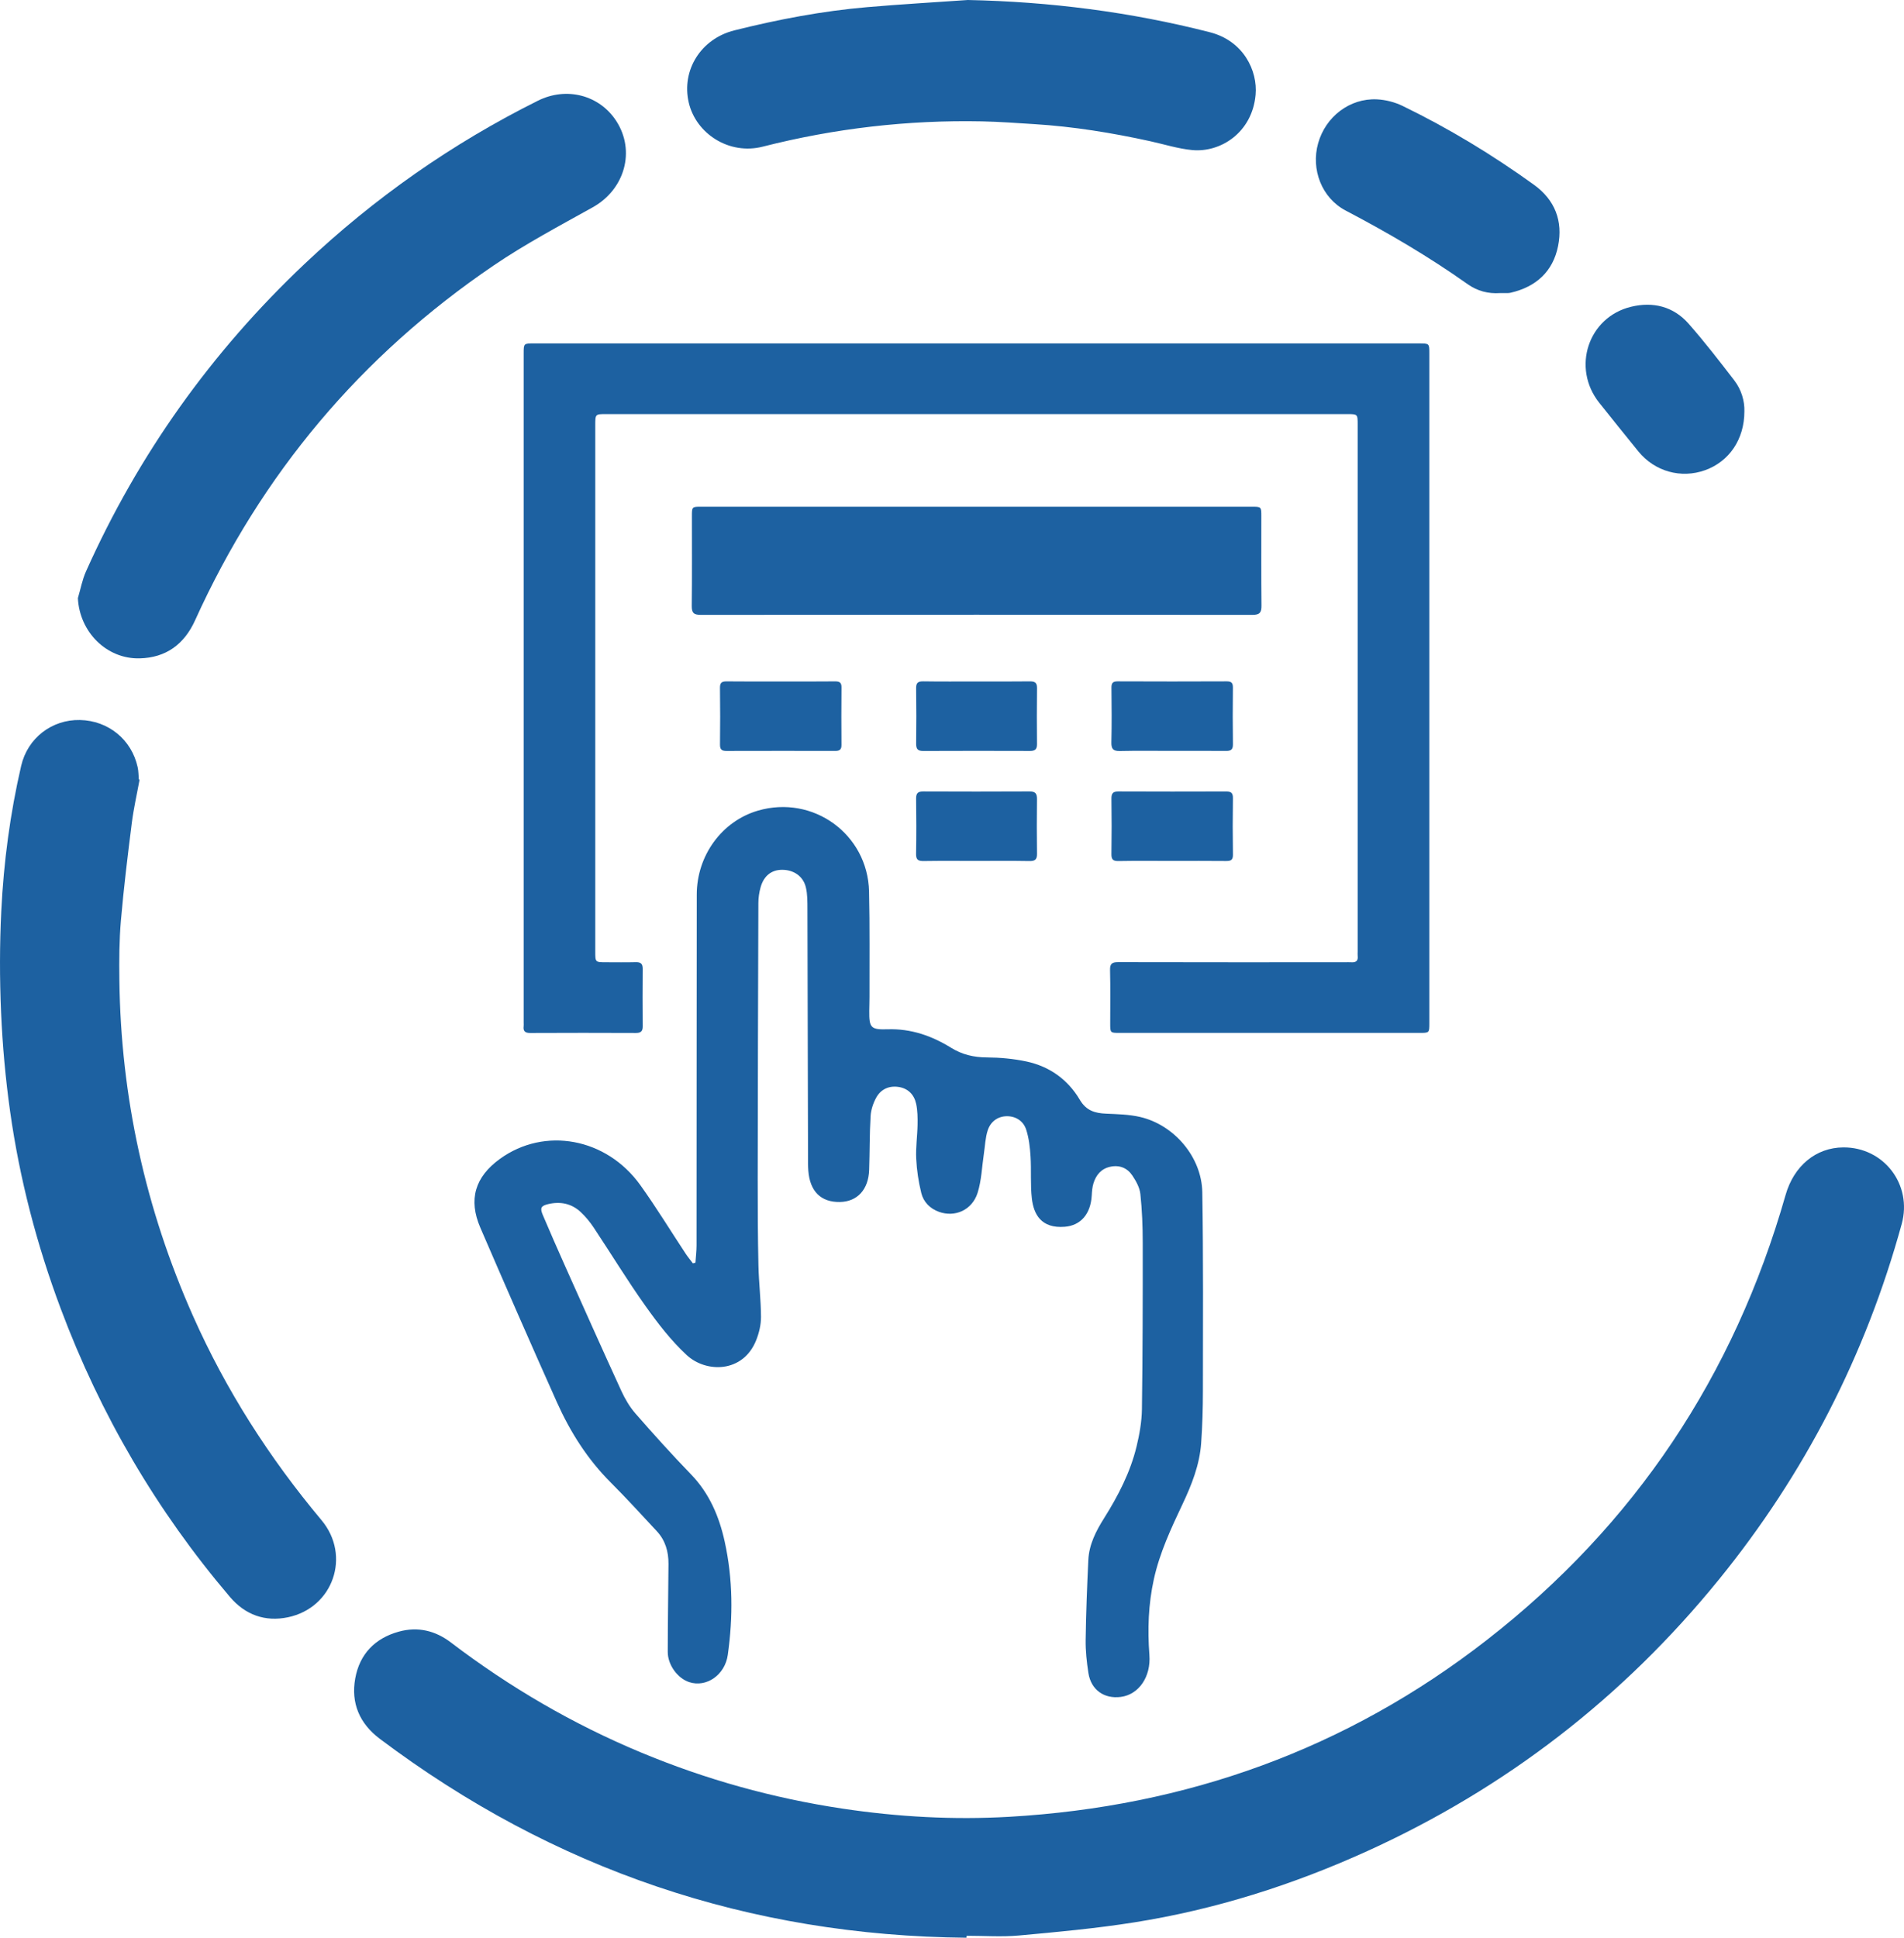 <?xml version="1.0" encoding="UTF-8"?>
<svg width="392.34" height="399.18" version="1.1" viewBox="0 0 392.34 399.18" xmlns="http://www.w3.org/2000/svg" xmlns:cc="http://creativecommons.org/ns#" xmlns:dc="http://purl.org/dc/elements/1.1/" xmlns:rdf="http://www.w3.org/1999/02/22-rdf-syntax-ns#"><g id="g8082" transform="translate(-101.61 -221.44)" clip-rule="evenodd" fill="#1d61a1" fill-rule="evenodd"><path id="path8054" d="m300.75 620.63c-44.764-0.413-85.056-14.052-120.86-40.967-4.206-3.161-5.998-7.379-5.077-12.464 0.903-4.989 4.047-8.268 8.986-9.629 3.926-1.082 7.521-0.204 10.724 2.235 12.103 9.219 25.144 16.815 39.188 22.667 13.359 5.566 27.193 9.415 41.518 11.562 11.402 1.709 22.86 2.344 34.346 1.683 36.488-2.102 69.487-13.913 98.393-36.408 30.544-23.77 50.962-54.472 61.58-91.688 1.716-6.013 6.261-9.774 11.896-9.808 8.355-0.049 14.263 7.666 12.032 15.783-7.435 27.049-19.987 51.488-37.672 73.251-19.751 24.306-43.907 42.967-72.429 55.925-15.373 6.983-31.368 12.058-48.055 14.698-7.863 1.244-15.816 1.979-23.751 2.701-3.564 0.324-7.183 0.055-10.777 0.055-0.014 0.135-0.025 0.27-0.037 0.404z"/><path id="path8056" d="m302.82 292.19h91.179c2.14 0 2.141 1e-3 2.141 2.065v137.97c0 2-2e-3 2.002-2.051 2.002-20.595 0-41.19 0-61.785-1e-3 -1.922 0-1.923-3e-3 -1.923-1.979-1e-3 -3.649 0.064-7.3-0.033-10.946-0.037-1.376 0.445-1.654 1.715-1.65 15.546 0.038 31.093 0.025 46.639 0.024 0.45 0 0.901-0.028 1.35 2e-3 0.926 0.064 1.439-0.258 1.325-1.274-0.034-0.296-4e-3 -0.599-4e-3 -0.899v-108.57c0-2.184-2e-3 -2.187-2.197-2.187h-152.66c-2.243 0-2.243 3e-3 -2.243 2.299v108.42c0 2.203 1e-3 2.205 2.193 2.208 2.049 2e-3 4.1 0.04 6.148-0.015 1.018-0.026 1.447 0.316 1.438 1.367-0.032 3.949-0.032 7.898 0 11.847 9e-3 1.048-0.412 1.372-1.433 1.368-7.248-0.031-14.497-0.033-21.745 2e-3 -1.051 5e-3 -1.486-0.347-1.36-1.387 0.029-0.246 4e-3 -0.5 4e-3 -0.75v-137.82c0-2.097 1e-3 -2.099 2.13-2.099 30.392 0 60.785 1e-3 91.177 1e-3z"/><path id="path8058" d="m244.91 481.57c0.081-1.181 0.23-2.362 0.232-3.544 0.021-24.095 0.01-48.189 0.042-72.284 0.01-8.078 5.188-15.128 12.584-17.297 11.352-3.329 22.649 4.815 22.918 16.65 0.165 7.242 0.073 14.489 0.091 21.734 2e-3 0.949-0.038 1.899-0.047 2.849-0.036 3.504 0.312 3.915 3.814 3.803 4.771-0.152 9.056 1.339 13.024 3.796 2.297 1.423 4.681 1.984 7.374 2.001 2.721 0.017 5.489 0.269 8.148 0.831 4.76 1.008 8.56 3.717 11.02 7.888 1.34 2.27 3.126 2.768 5.434 2.869 2.333 0.104 4.716 0.153 6.973 0.674 7.045 1.623 12.721 8.271 12.838 15.518 0.223 13.64 0.14 27.285 0.127 40.928-4e-3 3.593-0.106 7.192-0.363 10.775-0.319 4.441-1.941 8.535-3.824 12.52-2.367 5.009-4.713 10.014-5.917 15.475-1.14 5.167-1.321 10.357-0.922 15.621 0.344 4.528-2.211 8.165-5.886 8.643-3.457 0.45-6.143-1.462-6.68-4.909-0.352-2.261-0.603-4.569-0.57-6.852 0.075-5.486 0.293-10.972 0.553-16.453 0.151-3.183 1.576-5.951 3.236-8.591 2.913-4.629 5.416-9.459 6.705-14.798 0.604-2.5 1.064-5.099 1.101-7.66 0.159-11.443 0.178-22.89 0.167-34.334-3e-3 -3.338-0.135-6.689-0.486-10.006-0.139-1.312-0.88-2.65-1.635-3.785-1.043-1.566-2.644-2.249-4.568-1.832-1.852 0.4-2.918 1.675-3.456 3.389-0.25 0.796-0.314 1.665-0.361 2.508-0.216 3.864-2.29 6.2-5.54 6.467-4.959 0.407-6.44-2.671-6.804-5.847-0.326-2.858-0.083-5.777-0.267-8.658-0.119-1.862-0.333-3.776-0.909-5.534-0.563-1.716-2.098-2.738-3.943-2.734-1.927 5e-3 -3.39 1.129-3.973 2.913-0.5 1.528-0.546 3.206-0.79 4.818-0.407 2.695-0.482 5.495-1.297 8.062-1.128 3.555-4.66 5.083-7.937 3.913-1.878-0.671-3.205-2.033-3.664-3.885-0.57-2.301-0.929-4.688-1.046-7.056-0.117-2.331 0.239-4.682 0.277-7.025 0.024-1.436 0.01-2.911-0.292-4.303-0.413-1.901-1.689-3.197-3.675-3.477-1.961-0.277-3.62 0.508-4.558 2.222-0.624 1.141-1.076 2.502-1.152 3.791-0.22 3.688-0.172 7.393-0.299 11.088-0.139 4.062-2.445 6.548-6.031 6.609-3.901 0.066-6.176-2.183-6.502-6.438-0.038-0.498-0.057-0.998-0.059-1.498-0.038-17.444-0.066-34.89-0.122-52.335-5e-3 -1.534 0.024-3.12-0.337-4.59-0.564-2.296-2.557-3.592-4.927-3.573-2.154 0.018-3.729 1.242-4.39 3.598-0.293 1.043-0.455 2.159-0.458 3.242-0.068 18.944-0.117 37.889-0.137 56.833-6e-3 5.947 0.021 11.896 0.15 17.842 0.077 3.536 0.513 7.067 0.528 10.602 7e-3 1.6-0.396 3.291-0.992 4.789-2.703 6.787-10.318 6.752-14.287 3.094-3.233-2.979-5.981-6.568-8.545-10.171-3.733-5.248-7.084-10.766-10.653-16.132-0.767-1.154-1.674-2.254-2.686-3.198-1.891-1.766-4.202-2.218-6.694-1.629-1.487 0.352-1.716 0.808-1.101 2.251 1.488 3.488 3.002 6.966 4.551 10.427 3.852 8.609 7.693 17.224 11.625 25.796 0.761 1.66 1.725 3.306 2.921 4.674 3.712 4.248 7.491 8.446 11.415 12.499 3.799 3.923 5.819 8.676 6.961 13.859 1.704 7.734 1.741 15.548 0.641 23.367-0.581 4.124-4.401 6.766-7.944 5.605-2.386-0.782-4.427-3.529-4.425-6.226 5e-3 -6.046 0.108-12.091 0.149-18.136 0.017-2.531-0.646-4.853-2.411-6.743-3.137-3.358-6.225-6.77-9.478-10.015-4.816-4.805-8.373-10.446-11.123-16.587-5.343-11.932-10.579-23.912-15.759-35.916-2.51-5.815-1.089-10.459 4.04-14.173 9.195-6.657 21.939-4.349 28.938 5.418 3.285 4.584 6.228 9.414 9.34 14.122 0.455 0.688 0.988 1.323 1.484 1.982 0.173-0.044 0.347-0.088 0.521-0.131z"/><path id="path8060" d="m130.37 382.06c-0.545 2.984-1.227 5.952-1.606 8.957-0.842 6.67-1.659 13.348-2.238 20.044-0.352 4.072-0.369 8.185-0.318 12.276 0.297 24.101 5.384 47.166 15.167 69.19 6.797 15.302 15.735 29.246 26.483 42.079 6.135 7.324 2.402 18.068-6.92 20.008-4.695 0.978-8.792-0.482-11.955-4.199-15.103-17.746-26.689-37.562-34.86-59.376-4.929-13.158-8.465-26.696-10.426-40.603-0.952-6.753-1.564-13.578-1.863-20.392-0.305-6.976-0.303-13.989 0.041-20.962 0.496-10.06 1.821-20.047 4.096-29.876 1.326-5.731 6.34-9.557 12.1-9.439 5.851 0.119 10.666 4.033 11.906 9.725 0.179 0.822 0.167 1.686 0.242 2.531 0.049 0.011 0.1 0.024 0.151 0.037z"/><path id="path8062" d="m117.66 344.66c0.548-1.843 0.896-3.776 1.675-5.516 10.794-24.104 25.846-45.197 45.035-63.334 14.369-13.581 30.392-24.809 48.093-33.628 5.882-2.931 12.658-1.165 16.125 4.165 4.028 6.192 1.757 14.127-4.852 17.806-6.886 3.833-13.884 7.55-20.392 11.968-27.356 18.569-47.891 42.978-61.542 73.124-2.238 4.941-6.001 7.686-11.402 7.823-6.842 0.175-12.404-5.459-12.74-12.408z"/><path id="path8064" d="m301.03 221.44c16.9 0.346 33.521 2.456 49.874 6.639 6.987 1.788 9.871 7.963 9.436 12.877-0.689 7.794-7.231 11.969-13.099 11.396-2.902-0.283-5.744-1.189-8.612-1.819-7.892-1.734-15.85-3.025-23.922-3.524-3.586-0.221-7.172-0.494-10.762-0.566-15.291-0.308-30.365 1.442-45.178 5.211-6.93 1.763-13.736-2.684-15.227-9.066-1.556-6.662 2.475-13.161 9.404-14.894 9-2.25 18.096-3.987 27.344-4.78 6.905-0.593 13.827-0.99 20.742-1.474z"/><path id="path8066" d="m302.97 325.83h56.538c2.003 0 2.011 2e-3 2.013 1.948 4e-3 6.148-0.034 12.298 0.028 18.446 0.015 1.412-0.374 1.888-1.853 1.886-37.892-0.038-75.784-0.038-113.68-1e-3 -1.441 1e-3 -1.88-0.397-1.863-1.848 0.072-6.147 0.029-12.297 0.032-18.445 0-1.983 5e-3 -1.986 1.943-1.986h56.837z"/><path id="path8068" d="m410.7 281.82c-2.433 0.174-4.705-0.449-6.658-1.833-8.005-5.669-16.431-10.611-25.118-15.158-4.975-2.604-7.205-8.495-5.703-13.865 1.532-5.48 6.512-9.323 12.114-9.058 1.791 0.084 3.687 0.573 5.301 1.357 9.499 4.611 18.505 10.071 27.07 16.246 4.33 3.122 5.991 7.479 4.964 12.611-1.051 5.253-4.521 8.397-9.729 9.614-0.193 0.045-0.394 0.077-0.592 0.081-0.55 0.012-1.099 5e-3 -1.649 5e-3z"/><path id="path8070" d="m461.06 306.18c3e-3 5.798-3.163 10.347-8.091 12.122-4.96 1.787-10.392 0.272-13.759-3.87-2.707-3.332-5.402-6.675-8.072-10.037-5.7-7.178-2.285-17.607 6.556-19.754 4.541-1.103 8.736-0.078 11.877 3.489 3.296 3.742 6.348 7.706 9.395 11.659 1.53 1.986 2.158 4.36 2.094 6.391z"/><path id="path8072" d="m262.6 361.83c3.696 0 7.392 0.025 11.088-0.017 0.95-0.01 1.334 0.254 1.323 1.262-0.044 3.945-0.037 7.892-5e-3 11.837 7e-3 0.921-0.369 1.229-1.243 1.227-7.492-0.014-14.984-0.015-22.476 5e-3 -0.944 2e-3 -1.326-0.305-1.314-1.304 0.045-3.896 0.052-7.792-4e-3 -11.687-0.016-1.083 0.376-1.354 1.394-1.341 3.744 0.046 7.491 0.018 11.237 0.018z"/><path id="path8074" d="m343.16 376.13c-3.595 1e-3 -7.191-0.054-10.785 0.028-1.396 0.032-1.783-0.44-1.752-1.804 0.087-3.743 0.055-7.49 0.015-11.235-0.01-0.952 0.262-1.316 1.269-1.312 7.49 0.034 14.981 0.033 22.472 0 0.985-4e-3 1.295 0.318 1.284 1.294-0.043 3.895-0.051 7.791 4e-3 11.685 0.015 1.095-0.435 1.363-1.42 1.355-3.696-0.03-7.392-0.012-11.087-0.011z"/><path id="path8076" d="m343.15 398.8c-3.695 0-7.392-0.041-11.086 0.024-1.141 0.02-1.447-0.363-1.431-1.461 0.058-3.794 0.054-7.591 2e-3 -11.385-0.016-1.086 0.307-1.504 1.435-1.499 7.391 0.034 14.781 0.028 22.172 5e-3 0.978-2e-3 1.44 0.245 1.426 1.348-0.056 3.895-0.059 7.791 2e-3 11.685 0.018 1.133-0.467 1.31-1.434 1.299-3.695-0.04-7.39-0.016-11.086-0.016z"/><path id="path8078" d="m302.82 361.83c3.648 0 7.298 0.03 10.946-0.019 1.045-0.014 1.554 0.217 1.538 1.392-0.052 3.848-0.041 7.697-7e-3 11.545 9e-3 1.045-0.414 1.399-1.427 1.396-7.348-0.023-14.695-0.028-22.042 5e-3 -1.141 5e-3 -1.449-0.454-1.437-1.52 0.043-3.798 0.053-7.598-4e-3 -11.396-0.018-1.144 0.396-1.443 1.487-1.426 3.648 0.058 7.297 0.023 10.946 0.023z"/><path id="path8080" d="m302.77 398.8c-3.599 0-7.198-0.035-10.796 0.021-1.112 0.018-1.621-0.213-1.597-1.47 0.072-3.797 0.056-7.597 7e-3 -11.396-0.014-1.114 0.39-1.479 1.483-1.475 7.298 0.031 14.596 0.035 21.893-3e-3 1.201-6e-3 1.552 0.463 1.537 1.598-0.045 3.749-0.053 7.498 4e-3 11.246 0.018 1.204-0.428 1.524-1.586 1.503-3.647-0.066-7.296-0.024-10.945-0.024z"/></g></svg>
